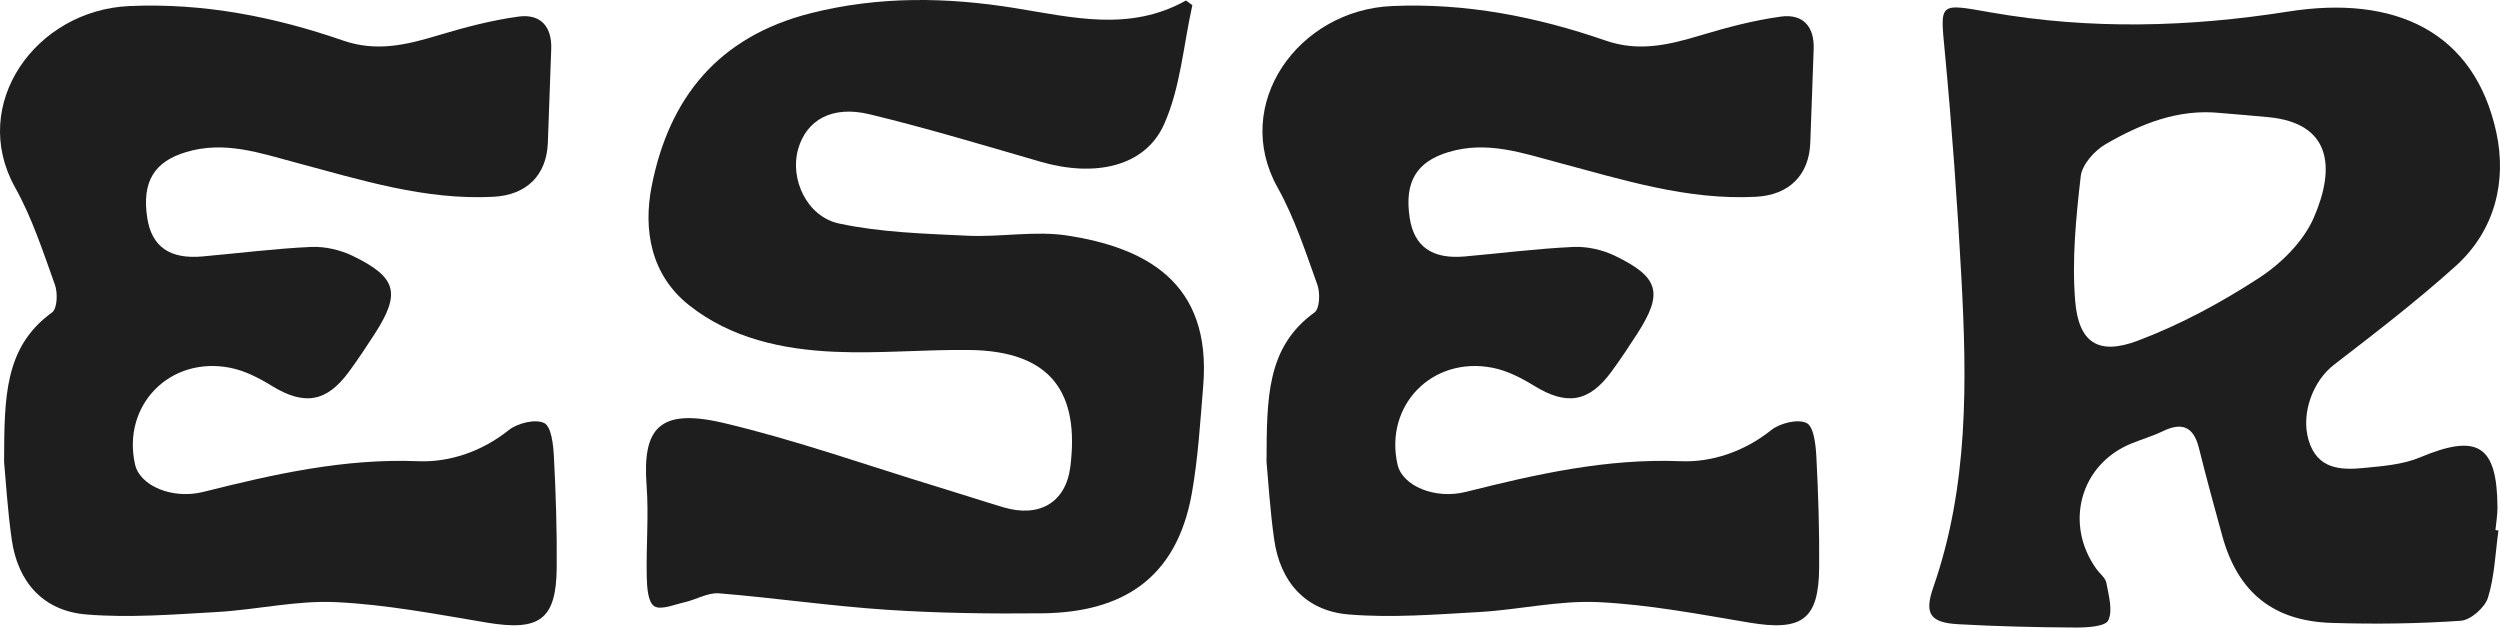 <svg width="988" height="248" viewBox="0 0 988 248" fill="none" xmlns="http://www.w3.org/2000/svg">
<path d="M987.386 209.665C986.148 218.543 985.877 227.72 983.251 236.179C982.033 240.089 976.409 245.057 972.496 245.326C955.553 246.504 938.47 246.693 921.477 246.174C898.256 245.456 884.372 233.995 878.245 211.81C875.046 200.228 871.907 188.627 868.989 176.976C866.917 168.716 862.44 166.681 854.753 170.412C850.688 172.377 846.282 173.644 842.097 175.37C822.096 183.639 815.697 207.051 828.534 224.897C829.852 226.733 832.086 228.368 832.438 230.354C833.333 235.311 835.064 241.177 833.193 245.167C832.046 247.601 824.842 248.02 820.365 248C804.881 247.92 789.378 247.561 773.914 246.693C762.646 246.065 760.422 242.483 764.064 232.029C777.989 192.039 777.375 150.731 775.121 109.364C773.512 79.777 771.399 50.19 768.612 20.683C766.741 0.783 765.966 1.262 786.822 4.913C825.979 11.776 865.045 10.768 904.353 4.564C946.528 -2.09 977.878 12.454 986.54 52.295C990.716 71.487 986.098 91.059 970.514 105.114C955.191 118.93 938.741 131.549 922.372 144.167C914.112 150.532 909.233 163.37 912.352 173.924C915.732 185.355 924.837 185.884 934.234 184.936C941.689 184.188 949.567 183.619 956.318 180.786C979.156 171.21 986.852 175.819 987.003 200.518C987.023 203.51 986.48 206.503 986.198 209.485C986.601 209.535 987.003 209.595 987.396 209.645L987.386 209.665ZM877.611 44.664C860.79 42.898 846.061 48.953 832.227 56.924C827.79 59.477 822.84 65.014 822.307 69.652C820.435 85.942 818.796 102.57 820.103 118.82C821.442 135.429 829.219 140.526 844.803 134.661C861.574 128.357 877.722 119.628 892.753 109.852C901.556 104.127 910.299 95.448 914.384 86.081C923.237 65.792 920.964 48.684 896.556 46.31C890.248 45.691 883.92 45.213 877.601 44.664H877.611Z" fill="#1E1E1E"/>
<path d="M1.611 182.491C1.742 157.254 1.571 137.214 20.576 123.468C22.639 121.981 22.87 115.757 21.703 112.525C17.015 99.497 12.688 86.1 5.968 74.08C-12.393 41.212 14.137 3.994 51.171 2.388C80.448 1.111 108.387 6.608 135.662 16.044C148.893 20.623 160.835 17.68 173.31 13.919C183.653 10.807 194.217 8.024 204.891 6.558C213.584 5.361 218.212 10.468 217.84 19.496C217.337 31.855 217.015 44.214 216.502 56.574C215.968 69.222 208.161 77.083 194.991 77.771C167.978 79.178 142.615 71.108 117.02 64.285C102.834 60.504 88.769 55.516 73.557 60.095C61.041 63.856 56.011 71.686 58.184 86.051C59.904 97.422 67.037 102.5 79.945 101.353C94.272 100.086 108.569 98.24 122.915 97.592C128.358 97.343 134.415 98.729 139.335 101.103C156.851 109.572 158.43 115.827 148.168 131.817C144.908 136.894 141.548 141.912 137.997 146.79C129.073 159.04 120.209 160.376 107.321 152.436C102.301 149.344 96.677 146.461 90.952 145.344C67.057 140.655 48.103 160.237 53.385 183.599C55.286 191.988 68.114 197.464 80.348 194.402C108.267 187.389 136.035 181.095 165.392 182.272C177.596 182.761 190.454 178.461 201.048 169.982C204.509 167.209 211.612 165.474 215.063 167.189C217.92 168.616 218.655 175.768 218.906 180.456C219.671 195.04 220.134 209.664 220.013 224.258C219.852 244.917 213.242 249.545 192.345 246.044C172.586 242.732 152.756 238.921 132.815 237.964C117.211 237.216 101.435 240.976 85.69 241.874C68.496 242.842 51.131 244.248 34.058 242.832C17.055 241.415 7.004 230.043 4.63 213.185C2.949 201.295 2.255 189.275 1.611 182.511V182.491Z" fill="#1E1E1E"/>
<path d="M500.53 182.491C500.661 157.254 500.49 137.214 519.495 123.468C521.558 121.981 521.789 115.757 520.622 112.525C515.934 99.497 511.607 86.1 504.887 74.08C486.526 41.212 513.056 3.994 550.09 2.388C579.367 1.111 607.306 6.608 634.581 16.044C647.812 20.623 659.754 17.68 672.229 13.919C682.572 10.807 693.136 8.024 703.81 6.558C712.503 5.361 717.131 10.468 716.759 19.496C716.256 31.855 715.934 44.214 715.421 56.574C714.887 69.222 707.08 77.083 693.91 77.771C666.897 79.178 641.534 71.108 615.939 64.285C601.753 60.504 587.688 55.516 572.476 60.095C559.96 63.856 554.929 71.686 557.103 86.051C558.823 97.422 565.956 102.5 578.864 101.353C593.191 100.086 607.487 98.24 621.834 97.592C627.277 97.343 633.334 98.729 638.254 101.103C655.77 109.572 657.349 115.827 647.087 131.817C643.827 136.894 640.467 141.912 636.916 146.79C627.992 159.04 619.128 160.376 606.24 152.436C601.22 149.344 595.596 146.461 589.871 145.344C565.976 140.655 547.022 160.237 552.304 183.599C554.205 191.988 567.033 197.464 579.267 194.402C607.186 187.389 634.954 181.095 664.311 182.272C676.515 182.761 689.373 178.461 699.967 169.982C703.428 167.209 710.531 165.474 713.982 167.189C716.839 168.616 717.574 175.768 717.825 180.456C718.59 195.04 719.053 209.664 718.932 224.258C718.771 244.917 712.161 249.545 691.264 246.044C671.505 242.732 651.675 238.921 631.734 237.964C616.13 237.216 600.354 240.976 584.609 241.874C567.415 242.842 550.05 244.248 532.977 242.832C515.974 241.415 505.923 230.043 503.549 213.185C501.868 201.295 501.174 189.275 500.53 182.511V182.491Z" fill="#1E1E1E"/>
<path d="M471.222 2.039C467.691 17.85 466.524 34.708 460.005 49.202C452.479 65.96 432.639 70.12 411.29 63.935C388.814 57.431 366.388 50.658 343.661 45.162C328.831 41.581 318.72 47.386 315.42 58.918C312.08 70.579 318.72 85.602 331.668 88.355C348.148 91.866 365.362 92.345 382.304 93.153C395.524 93.781 409.107 91.088 422.005 93.113C452.127 97.831 478.959 111.118 475.508 152.546C474.331 166.72 473.496 181.005 471.011 194.98C464.985 228.796 443.434 242.054 411.803 242.383C391.359 242.592 370.865 242.333 350.472 240.986C328.328 239.52 306.305 236.288 284.171 234.482C279.774 234.123 275.176 236.956 270.599 237.994C266.514 238.921 261.061 241.246 258.536 239.55C256.01 237.864 255.688 231.959 255.598 227.879C255.316 215.898 256.423 203.848 255.537 191.928C253.867 169.414 260.286 161.064 286.122 167.189C314.695 173.962 342.504 183.868 370.644 192.437C379.306 195.07 387.908 197.893 396.571 200.487C410.515 204.656 421.2 198.821 423.001 184.427C426.643 155.289 415.536 138.7 383.079 138.311C365.291 138.101 347.444 139.807 329.696 139.019C309.102 138.101 288.809 133.682 272.329 120.625C257.218 108.644 254.099 90.879 257.58 73.372C264.471 38.688 283.798 14.558 320.179 5.281C347.272 -1.622 374.276 -1.153 401.239 3.216C424.047 6.907 446.473 12.623 468.707 0.203C469.552 0.822 470.387 1.44 471.233 2.049L471.222 2.039Z" fill="#1E1E1E"/>
</svg>
